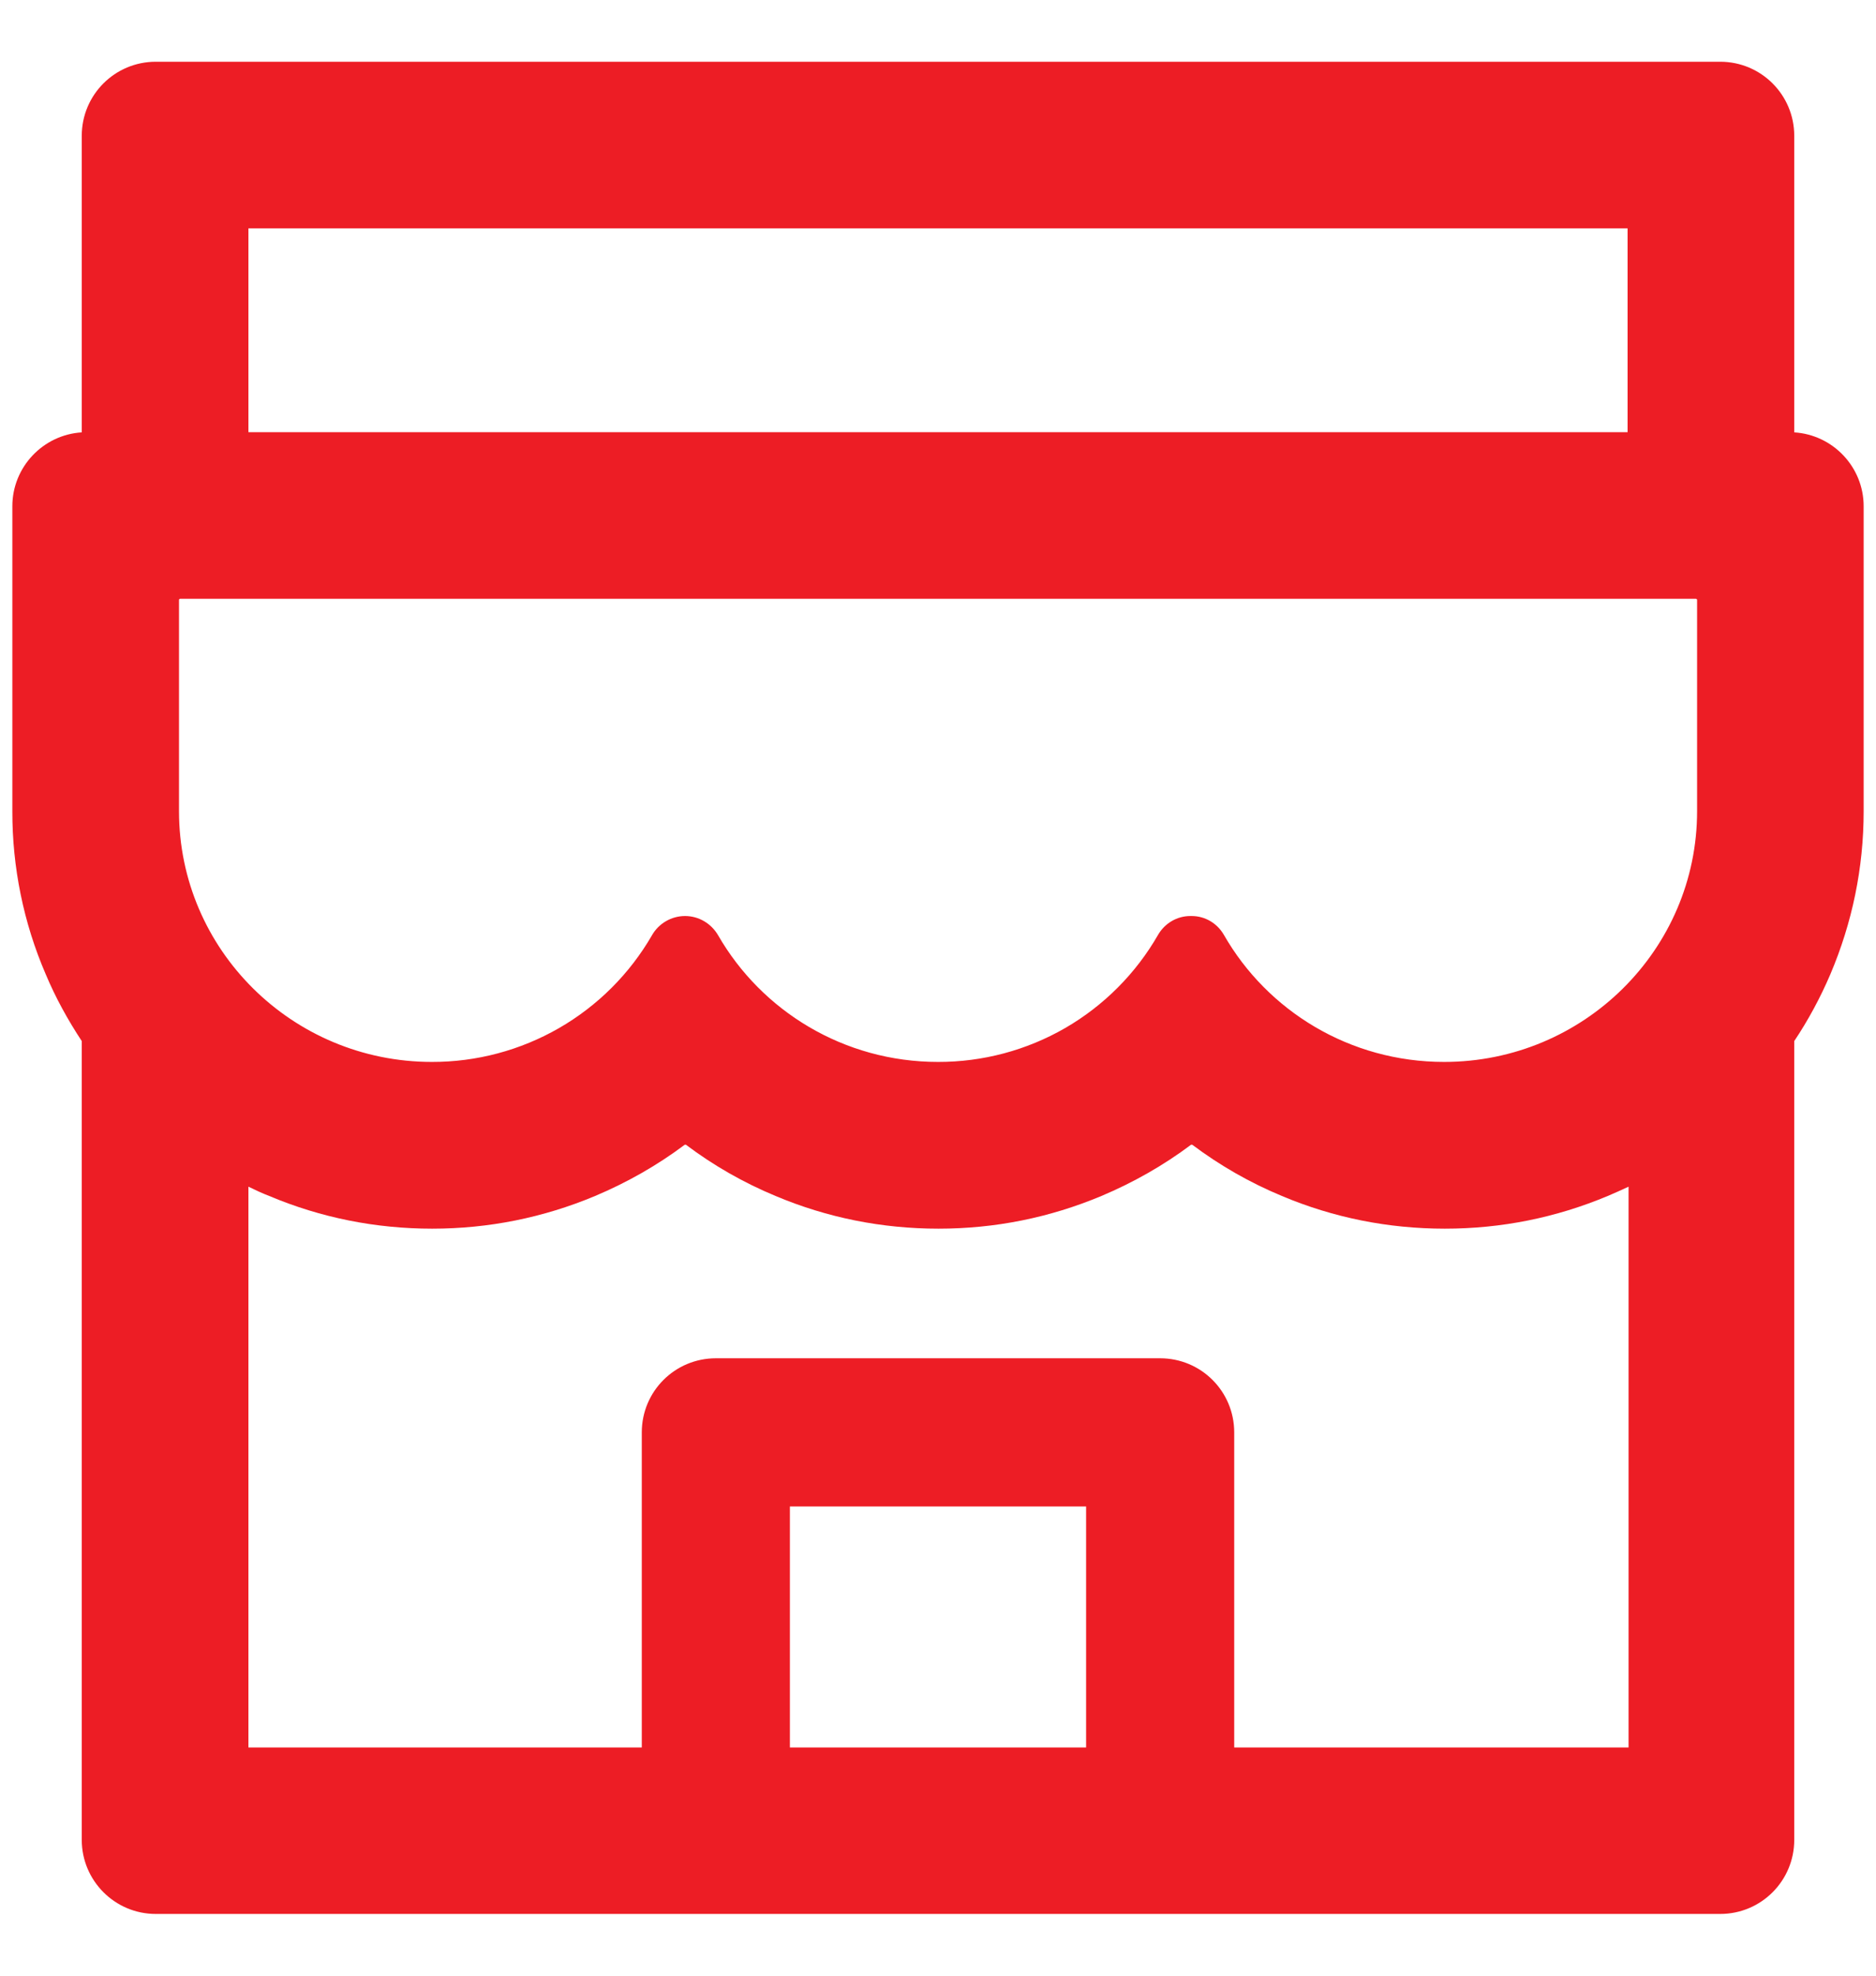 <?xml version="1.0" encoding="UTF-8"?> <svg xmlns="http://www.w3.org/2000/svg" width="19" height="20" viewBox="0 0 19 20" fill="none"><path d="M18.172 4.377V1.375C18.172 0.96 17.837 0.625 17.422 0.625H1.578C1.163 0.625 0.828 0.96 0.828 1.375V4.377C0.437 4.401 0.125 4.727 0.125 5.125V8.212C0.124 8.779 0.238 9.341 0.463 9.862C0.563 10.101 0.688 10.326 0.828 10.539V18.625C0.828 19.038 1.163 19.375 1.578 19.375H17.422C17.837 19.375 18.172 19.04 18.172 18.625V10.539C18.315 10.325 18.437 10.098 18.538 9.862C18.76 9.339 18.875 8.784 18.875 8.212V5.125C18.875 4.727 18.563 4.401 18.172 4.377ZM2.516 2.312H16.484V4.375H2.516V2.312ZM11 17.69H8V15.25H11V17.69ZM16.484 17.69H12.5V14.5C12.5 14.085 12.165 13.75 11.75 13.75H7.25C6.835 13.75 6.5 14.085 6.5 14.5V17.69H2.516V12.013C2.584 12.046 2.654 12.079 2.727 12.107C3.249 12.327 3.805 12.438 4.377 12.438C4.948 12.438 5.502 12.327 6.027 12.107C6.35 11.971 6.655 11.798 6.934 11.589C6.938 11.587 6.943 11.587 6.948 11.589C7.227 11.799 7.532 11.973 7.855 12.107C8.377 12.327 8.933 12.438 9.505 12.438C10.077 12.438 10.63 12.327 11.155 12.107C11.478 11.971 11.783 11.798 12.062 11.589C12.066 11.587 12.071 11.587 12.076 11.589C12.356 11.799 12.66 11.973 12.983 12.107C13.505 12.327 14.061 12.438 14.633 12.438C15.205 12.438 15.758 12.327 16.283 12.107C16.353 12.077 16.424 12.046 16.494 12.013V17.69H16.484ZM17.188 8.212C17.188 9.613 16.039 10.75 14.626 10.75C13.669 10.75 12.835 10.232 12.395 9.463C12.327 9.346 12.205 9.273 12.069 9.273H12.055C11.921 9.273 11.797 9.346 11.729 9.463C11.504 9.855 11.179 10.181 10.788 10.407C10.396 10.633 9.952 10.751 9.5 10.75C8.546 10.75 7.714 10.234 7.273 9.468C7.203 9.348 7.077 9.273 6.938 9.273C6.8 9.273 6.671 9.348 6.603 9.468C6.377 9.859 6.052 10.183 5.661 10.408C5.269 10.633 4.826 10.751 4.374 10.75C2.961 10.75 1.813 9.613 1.813 8.212V6.074C1.813 6.067 1.817 6.062 1.824 6.062H17.176C17.183 6.062 17.188 6.067 17.188 6.074V8.212Z" fill="#ED1D25"></path></svg> 